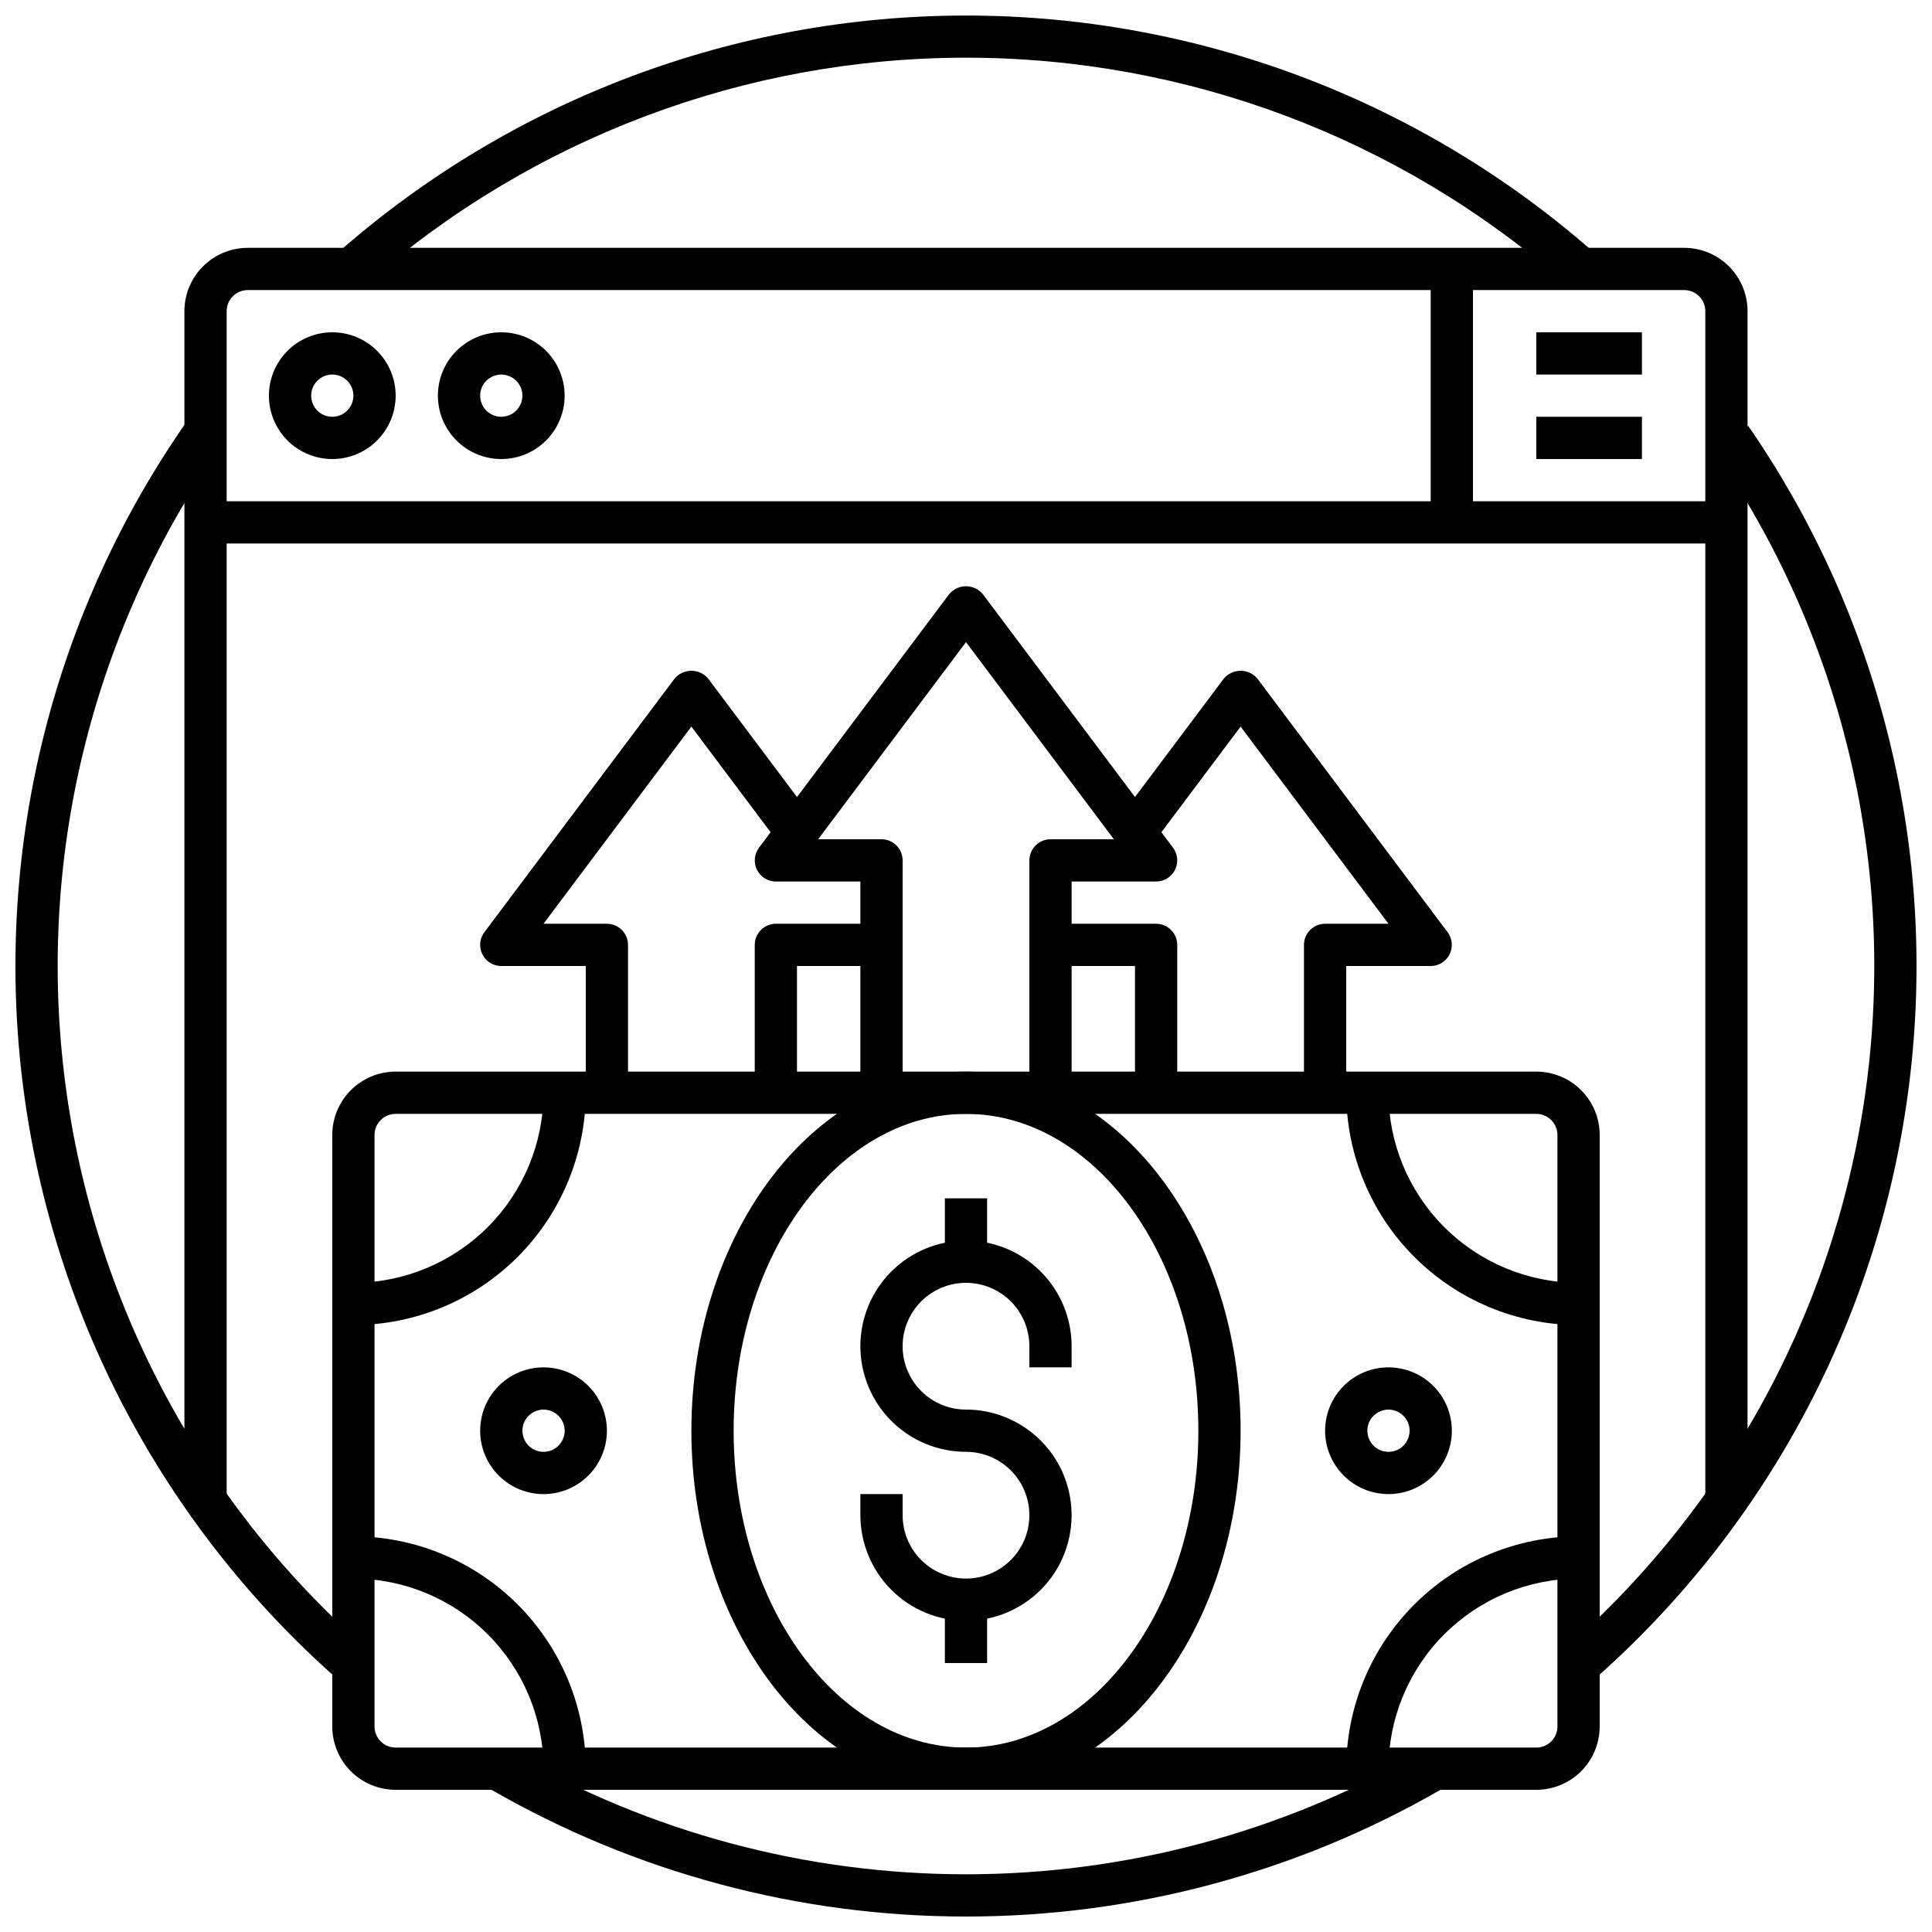 <?xml version="1.0" encoding="UTF-8"?>
<!-- Uploaded to: ICON Repo, www.iconrepo.com, Generator: ICON Repo Mixer Tools -->
<svg width="800px" height="800px" version="1.1" viewBox="144 144 512 512" xmlns="http://www.w3.org/2000/svg">
 <defs>
  <clipPath id="d">
   <path d="m233 148.09h334v70.906h-334z"/>
  </clipPath>
  <clipPath id="c">
   <path d="m148.09 255h92.906v334h-92.906z"/>
  </clipPath>
  <clipPath id="b">
   <path d="m274 608h252v43.902h-252z"/>
  </clipPath>
  <clipPath id="a">
   <path d="m559 256h92.902v333h-92.902z"/>
  </clipPath>
 </defs>
 <g clip-path="url(#d)">
  <path d="m241.35 218.97-7.379-8.398h0.004c45.938-40.258 104.94-62.453 166.03-62.453 61.082 0 120.09 22.195 166.03 62.453l-7.379 8.398c-43.898-38.473-100.28-59.68-158.65-59.68-58.371 0-114.75 21.207-158.65 59.68z"/>
 </g>
 <g clip-path="url(#c)">
  <path d="m233.37 588.93c-46.508-41.027-76.25-97.766-83.535-159.36-7.281-61.59 8.406-123.7 44.066-174.45l9.148 6.441-0.004 0.004c-34.066 48.488-49.051 107.84-42.09 166.7 6.961 58.852 35.383 113.07 79.828 152.27z"/>
 </g>
 <g clip-path="url(#b)">
  <path d="m400 651.9c-44.215 0.02-87.656-11.605-125.95-33.703l5.598-9.691c36.602 21.094 78.105 32.199 120.36 32.199 42.246 0 83.75-11.105 120.35-32.199l5.598 9.691c-38.293 22.098-81.734 33.723-125.95 33.703z"/>
 </g>
 <g clip-path="url(#a)">
  <path d="m566.62 588.93-7.41-8.398v0.004c44.18-38.973 72.535-92.789 79.703-151.26 7.168-58.473-7.352-117.55-40.809-166.03l9.207-6.371c35.016 50.742 50.215 112.56 42.715 173.76-7.496 61.195-37.172 117.52-83.406 158.3z"/>
 </g>
 <path d="m607.12 539.95h-11.195v-313.48c0-1.484-0.59-2.91-1.641-3.961-1.051-1.047-2.473-1.637-3.957-1.637h-380.66c-3.094 0-5.598 2.504-5.598 5.598v313.48h-11.199v-313.48c0-4.453 1.77-8.727 4.922-11.875 3.148-3.148 7.418-4.918 11.875-4.918h380.66c4.453 0 8.723 1.77 11.875 4.918 3.148 3.148 4.918 7.422 4.918 11.875z"/>
 <path d="m232.06 265.65c-4.453 0-8.727-1.77-11.875-4.918-3.148-3.148-4.918-7.422-4.918-11.875s1.77-8.727 4.918-11.875c3.148-3.148 7.422-4.918 11.875-4.918s8.727 1.77 11.875 4.918c3.148 3.148 4.918 7.422 4.918 11.875s-1.77 8.727-4.918 11.875c-3.148 3.148-7.422 4.918-11.875 4.918zm0-22.391c-2.266 0-4.305 1.363-5.172 3.457-0.867 2.09-0.387 4.5 1.215 6.098 1.598 1.602 4.008 2.082 6.098 1.215 2.094-0.867 3.457-2.906 3.457-5.172 0-1.484-0.59-2.91-1.641-3.957-1.051-1.051-2.473-1.641-3.957-1.641z"/>
 <path d="m276.84 265.65c-4.453 0-8.723-1.77-11.875-4.918-3.148-3.148-4.918-7.422-4.918-11.875s1.77-8.727 4.918-11.875c3.152-3.148 7.422-4.918 11.875-4.918 4.457 0 8.727 1.77 11.875 4.918 3.152 3.148 4.922 7.422 4.922 11.875s-1.77 8.727-4.922 11.875c-3.148 3.148-7.418 4.918-11.875 4.918zm0-22.391c-2.262 0-4.305 1.363-5.172 3.457-0.863 2.09-0.387 4.5 1.215 6.098 1.602 1.602 4.008 2.082 6.102 1.215 2.09-0.867 3.453-2.906 3.453-5.172 0-1.484-0.59-2.91-1.637-3.957-1.051-1.051-2.477-1.641-3.961-1.641z"/>
 <path d="m551.14 232.06h27.988v11.195h-27.988z"/>
 <path d="m551.14 254.45h27.988v11.195h-27.988z"/>
 <path d="m198.48 276.84h403.05v11.195h-403.05z"/>
 <path d="m523.15 215.27h11.195v67.176h-11.195z"/>
 <path d="m551.14 618.32h-302.29c-4.453 0-8.727-1.77-11.875-4.918-3.148-3.152-4.918-7.422-4.918-11.875v-156.74c0-4.453 1.77-8.727 4.918-11.875 3.148-3.148 7.422-4.918 11.875-4.918h302.29c4.453 0 8.727 1.77 11.875 4.918s4.918 7.422 4.918 11.875v156.74c0 4.453-1.77 8.723-4.918 11.875-3.148 3.148-7.422 4.918-11.875 4.918zm-302.29-179.13c-3.09 0-5.598 2.508-5.598 5.598v156.74c0 1.484 0.59 2.906 1.641 3.957 1.047 1.051 2.473 1.641 3.957 1.641h302.29c1.484 0 2.91-0.59 3.961-1.641 1.047-1.051 1.637-2.473 1.637-3.957v-156.74c0-1.484-0.59-2.906-1.637-3.957-1.051-1.051-2.477-1.641-3.961-1.641z"/>
 <path d="m237.66 495.16v-11.199c13.355-0.016 26.16-5.328 35.605-14.773 9.445-9.445 14.758-22.25 14.773-35.605h11.199c-0.02 16.324-6.516 31.977-18.059 43.52-11.543 11.543-27.195 18.039-43.52 18.059z"/>
 <path d="m299.24 612.72h-11.199c-0.016-13.359-5.328-26.164-14.773-35.605-9.445-9.445-22.25-14.762-35.605-14.777v-11.195c16.324 0.02 31.977 6.516 43.52 18.059 11.543 11.543 18.039 27.195 18.059 43.52z"/>
 <path d="m511.96 612.72h-11.195c0.02-16.324 6.512-31.977 18.055-43.52 11.543-11.543 27.195-18.039 43.52-18.059v11.195c-13.355 0.016-26.16 5.332-35.605 14.777-9.445 9.441-14.758 22.246-14.773 35.605z"/>
 <path d="m562.34 495.16c-16.324-0.02-31.977-6.516-43.52-18.059-11.543-11.543-18.035-27.195-18.055-43.52h11.195c0.016 13.355 5.328 26.16 14.773 35.605 9.445 9.445 22.25 14.758 35.605 14.773z"/>
 <path d="m400 573.53c-7.422-0.008-14.535-2.957-19.781-8.207-5.25-5.246-8.199-12.359-8.211-19.781v-5.598h11.195v5.598c0 4.453 1.77 8.727 4.922 11.875 3.148 3.148 7.418 4.918 11.875 4.918 4.453 0 8.723-1.77 11.875-4.918 3.148-3.148 4.918-7.422 4.918-11.875s-1.77-8.727-4.918-11.875c-3.152-3.148-7.422-4.918-11.875-4.918-7.426 0-14.543-2.949-19.793-8.199-5.25-5.246-8.199-12.367-8.199-19.789 0-7.426 2.949-14.543 8.199-19.793s12.367-8.199 19.793-8.199c7.422 0 14.539 2.949 19.789 8.199s8.199 12.367 8.199 19.793v5.598h-11.195v-5.598c0-4.457-1.77-8.727-4.918-11.875-3.152-3.152-7.422-4.922-11.875-4.922-4.457 0-8.727 1.77-11.875 4.922-3.152 3.148-4.922 7.418-4.922 11.875 0 4.453 1.77 8.723 4.922 11.875 3.148 3.148 7.418 4.918 11.875 4.918 10 0 19.238 5.336 24.238 13.992 5 8.66 5 19.332 0 27.992-5 8.66-14.238 13.992-24.238 13.992z"/>
 <path d="m394.4 461.57h11.195v16.793h-11.195z"/>
 <path d="m394.4 567.93h11.195v16.793h-11.195z"/>
 <path d="m400 618.32c-40.125 0-72.773-42.691-72.773-95.164s32.648-95.164 72.773-95.164 72.773 42.691 72.773 95.164c-0.004 52.473-32.648 95.164-72.773 95.164zm0-179.13c-33.949 0-61.578 37.668-61.578 83.969 0 46.301 27.625 83.969 61.578 83.969 33.949 0 61.578-37.668 61.578-83.969-0.004-46.301-27.629-83.969-61.578-83.969z"/>
 <path d="m427.99 433.59h-11.195v-61.578c0-3.09 2.504-5.598 5.598-5.598h16.793l-39.184-52.246-39.188 52.246h16.793c1.484 0 2.91 0.59 3.961 1.641 1.047 1.051 1.637 2.473 1.637 3.957v61.578h-11.195v-55.98h-22.391c-2.121 0-4.059-1.195-5.008-3.094-0.945-1.895-0.742-4.164 0.531-5.863l50.383-67.176-0.004 0.004c1.102-1.34 2.746-2.117 4.481-2.117 1.73 0 3.375 0.777 4.477 2.117l50.383 67.176v-0.004c1.27 1.699 1.477 3.969 0.527 5.863-0.949 1.898-2.887 3.094-5.008 3.094h-22.391z"/>
 <path d="m455.98 433.59h-11.195v-33.586h-22.391v-11.195h27.988c1.484 0 2.91 0.586 3.957 1.637 1.051 1.051 1.641 2.473 1.641 3.961z"/>
 <path d="m500.76 433.59h-11.195v-39.184c0-3.094 2.504-5.598 5.598-5.598h16.793l-39.184-52.246-23.512 31.348-8.957-6.719 27.988-37.316c1.102-1.336 2.746-2.113 4.477-2.113 1.734 0 3.379 0.777 4.481 2.113l50.383 67.176h-0.004c1.27 1.695 1.473 3.965 0.523 5.859-0.945 1.895-2.883 3.09-5 3.094h-22.391z"/>
 <path d="m310.43 433.59h-11.195v-33.586h-22.395c-2.117 0-4.059-1.199-5.004-3.098-0.949-1.895-0.746-4.164 0.527-5.859l50.383-67.176h-0.004c1.102-1.34 2.746-2.113 4.481-2.113 1.734 0 3.375 0.773 4.477 2.113l29.391 39.184-8.957 6.719-24.91-33.211-39.188 52.246h16.797c1.484 0 2.906 0.586 3.957 1.637 1.051 1.051 1.641 2.473 1.641 3.961z"/>
 <path d="m355.21 433.59h-11.195v-39.184c0-3.094 2.508-5.598 5.598-5.598h27.988v11.195h-22.391z"/>
 <path d="m288.04 539.95c-4.453 0-8.723-1.77-11.875-4.918-3.148-3.148-4.918-7.422-4.918-11.875s1.77-8.727 4.918-11.875c3.152-3.148 7.422-4.918 11.875-4.918 4.457 0 8.727 1.77 11.875 4.918 3.152 3.148 4.922 7.422 4.922 11.875s-1.77 8.727-4.922 11.875c-3.148 3.148-7.418 4.918-11.875 4.918zm0-22.391c-2.262 0-4.305 1.363-5.172 3.453-0.863 2.094-0.387 4.5 1.215 6.102 1.602 1.602 4.008 2.082 6.102 1.215 2.09-0.867 3.457-2.906 3.457-5.172 0-1.484-0.59-2.91-1.641-3.957-1.051-1.051-2.473-1.641-3.961-1.641z"/>
 <path d="m511.96 539.95c-4.453 0-8.727-1.77-11.875-4.918-3.148-3.148-4.918-7.422-4.918-11.875s1.77-8.727 4.918-11.875c3.148-3.148 7.422-4.918 11.875-4.918s8.727 1.77 11.875 4.918c3.148 3.148 4.918 7.422 4.918 11.875s-1.77 8.727-4.918 11.875c-3.148 3.148-7.422 4.918-11.875 4.918zm0-22.391c-2.266 0-4.305 1.363-5.172 3.453-0.867 2.094-0.387 4.5 1.211 6.102 1.602 1.602 4.012 2.082 6.102 1.215 2.094-0.867 3.457-2.906 3.457-5.172 0-1.484-0.59-2.91-1.641-3.957-1.051-1.051-2.473-1.641-3.957-1.641z"/>
</svg>